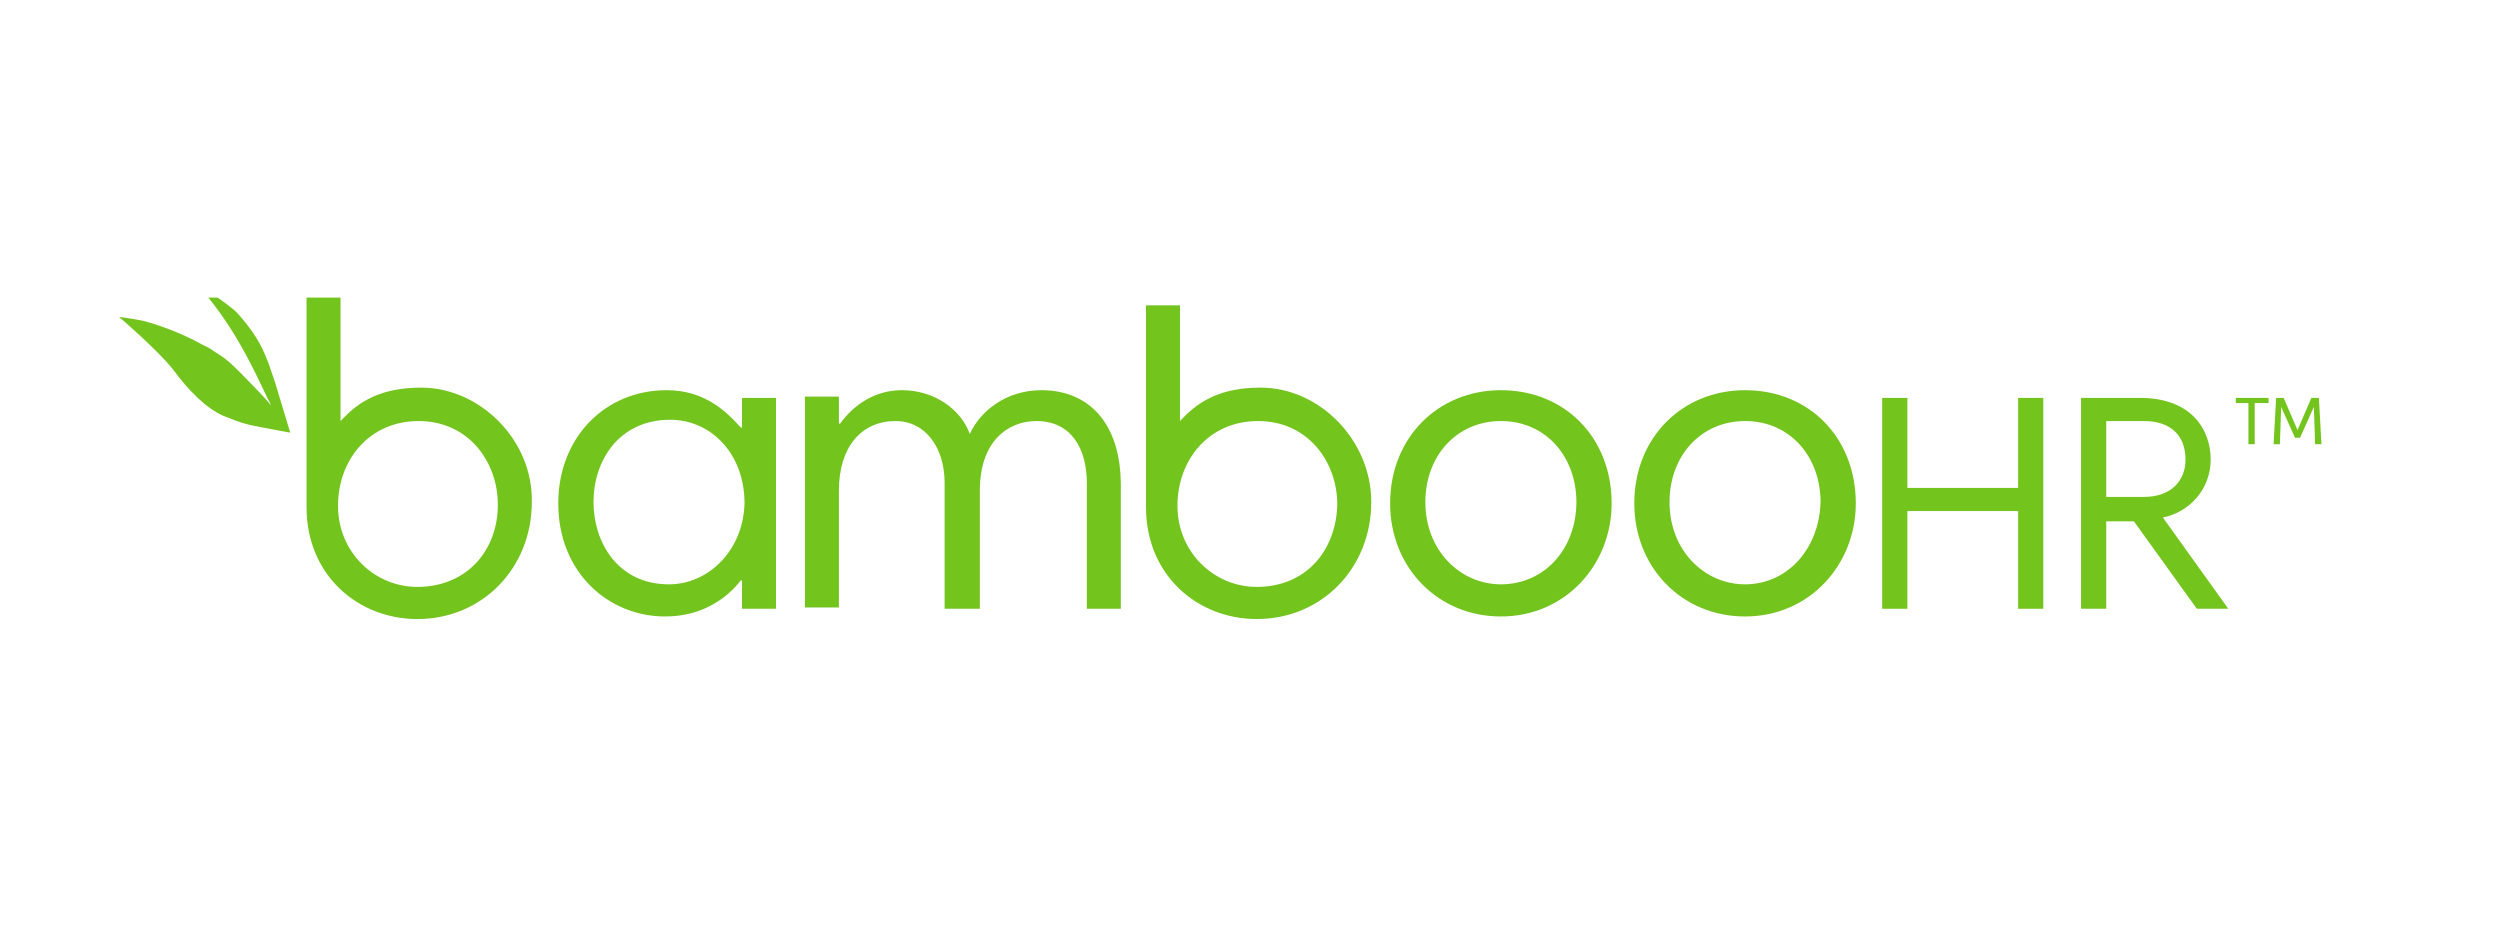 <?xml version="1.0" encoding="UTF-8"?> <svg xmlns="http://www.w3.org/2000/svg" width="210" height="80" viewBox="0 0 210 80" fill="none"><g clip-path="url(#clip0_1603_665)"><path d="M56.197 49.084C51.863 49.084 49.855 45.52 49.855 42.172C49.855 38.716 51.969 35.26 56.303 35.26C59.686 35.26 62.54 38.068 62.54 42.28C62.434 46.276 59.474 49.084 56.197 49.084ZM62.223 35.908C60.955 34.504 59.157 32.776 55.986 32.776C50.806 32.776 46.895 36.772 46.895 42.28C46.895 48.112 51.123 51.784 55.88 51.784C58.84 51.784 60.955 50.38 62.223 48.76H62.329V51.136H65.183V33.424H62.329V35.908H62.223Z" fill="#73C41D"></path><path d="M87.488 32.776C84.422 32.776 82.308 34.612 81.462 36.448C80.722 34.396 78.502 32.776 75.753 32.776C73.533 32.776 71.736 33.964 70.573 35.584H70.468V33.316H67.613V51.028H70.468V41.2C70.468 37.528 72.37 35.368 75.225 35.368C77.762 35.368 79.348 37.636 79.348 40.552V51.136H82.308V41.2C82.308 37.096 84.633 35.368 87.065 35.368C90.025 35.368 91.293 37.744 91.293 40.552V51.136H94.148V40.768C94.148 35.476 91.399 32.776 87.488 32.776Z" fill="#73C41D"></path><path d="M126.074 49.084C122.691 49.084 119.731 46.276 119.731 42.172C119.731 38.284 122.374 35.368 126.074 35.368C129.88 35.368 132.417 38.392 132.417 42.172C132.417 46.06 129.774 49.084 126.074 49.084ZM126.074 32.776C120.789 32.776 116.771 36.772 116.771 42.28C116.771 47.68 120.789 51.784 126.074 51.784C131.466 51.784 135.377 47.464 135.377 42.28C135.377 36.772 131.466 32.776 126.074 32.776Z" fill="#73C41D"></path><path d="M146.584 49.084C143.201 49.084 140.241 46.276 140.241 42.172C140.241 38.284 142.884 35.368 146.584 35.368C150.39 35.368 152.927 38.392 152.927 42.172C152.821 46.06 150.178 49.084 146.584 49.084ZM146.584 32.776C141.298 32.776 137.281 36.772 137.281 42.28C137.281 47.68 141.298 51.784 146.584 51.784C151.976 51.784 155.887 47.464 155.887 42.28C155.887 36.772 151.976 32.776 146.584 32.776Z" fill="#73C41D"></path><path d="M169.523 40.984H160.22V33.424H158.105V51.136H160.22V42.928H169.523V51.136H171.637V33.424H169.523V40.984Z" fill="#73C41D"></path><path d="M176.923 41.74V35.368H180.094C182.314 35.368 183.583 36.556 183.583 38.608C183.583 40.336 182.42 41.74 180.094 41.74H176.923ZM181.68 43.468C183.9 43.036 185.697 41.092 185.697 38.608C185.697 36.124 184.111 33.424 179.777 33.424H174.809V51.136H176.923V43.792H179.249L184.534 51.136H187.177L181.68 43.468Z" fill="#73C41D"></path><path d="M187.811 33.424H190.559V33.856H189.396V37.312H188.868V33.856H187.811V33.424Z" fill="#73C41D"></path><path d="M192.991 36.124L194.154 33.424H194.788L195 37.312H194.471L194.365 34.18L193.202 36.772H192.78L191.617 34.18L191.511 37.312H190.982L191.194 33.424H191.828L192.991 36.124Z" fill="#73C41D"></path><path d="M35.053 49.3C31.459 49.3 28.393 46.384 28.393 42.496C28.393 38.608 31.036 35.368 35.159 35.368C39.387 35.368 41.819 38.824 41.819 42.388C41.819 46.276 39.176 49.3 35.053 49.3ZM35.37 32.56C31.987 32.56 30.19 33.748 28.921 35.044L28.604 35.368V23.92H25.75V42.604C25.75 48.328 30.084 52 35.053 52C40.55 52 44.673 47.68 44.673 42.172C44.779 36.988 40.339 32.56 35.37 32.56Z" fill="#73C41D"></path><path d="M105.567 49.3C101.972 49.3 98.906 46.383 98.906 42.495C98.906 38.608 101.549 35.367 105.672 35.367C109.901 35.367 112.332 38.824 112.332 42.388C112.227 46.276 109.689 49.3 105.567 49.3ZM105.884 32.559C102.501 32.559 100.704 33.747 99.435 35.043L99.118 35.367V25.648H96.264V42.603C96.264 48.327 100.598 51.999 105.567 51.999C111.064 51.999 115.187 47.679 115.187 42.171C115.187 36.987 110.852 32.559 105.884 32.559Z" fill="#73C41D"></path><path d="M24.377 36.34C24.377 36.34 23.109 36.124 22.051 35.908C20.889 35.692 20.36 35.584 18.774 34.936C17.294 34.288 15.814 32.776 14.546 31.048C13.171 29.32 10 26.62 10 26.62C10 26.62 10.951 26.728 12.009 26.944C12.854 27.16 14.969 27.808 17.083 28.996C17.611 29.212 17.823 29.428 18.351 29.752C19.091 30.184 19.831 30.94 20.571 31.696C21.417 32.56 22.157 33.316 22.791 34.072C22.051 32.776 20.254 28.024 16.766 24.136C16.449 23.704 19.197 25.54 19.937 26.296C22.051 28.672 22.369 29.968 23.109 32.128L24.377 36.34Z" fill="#73C41D"></path></g><defs><clipPath id="clip0_1603_665"><rect width="185" height="27" fill="white" transform="translate(10 25)"></rect></clipPath></defs></svg> 